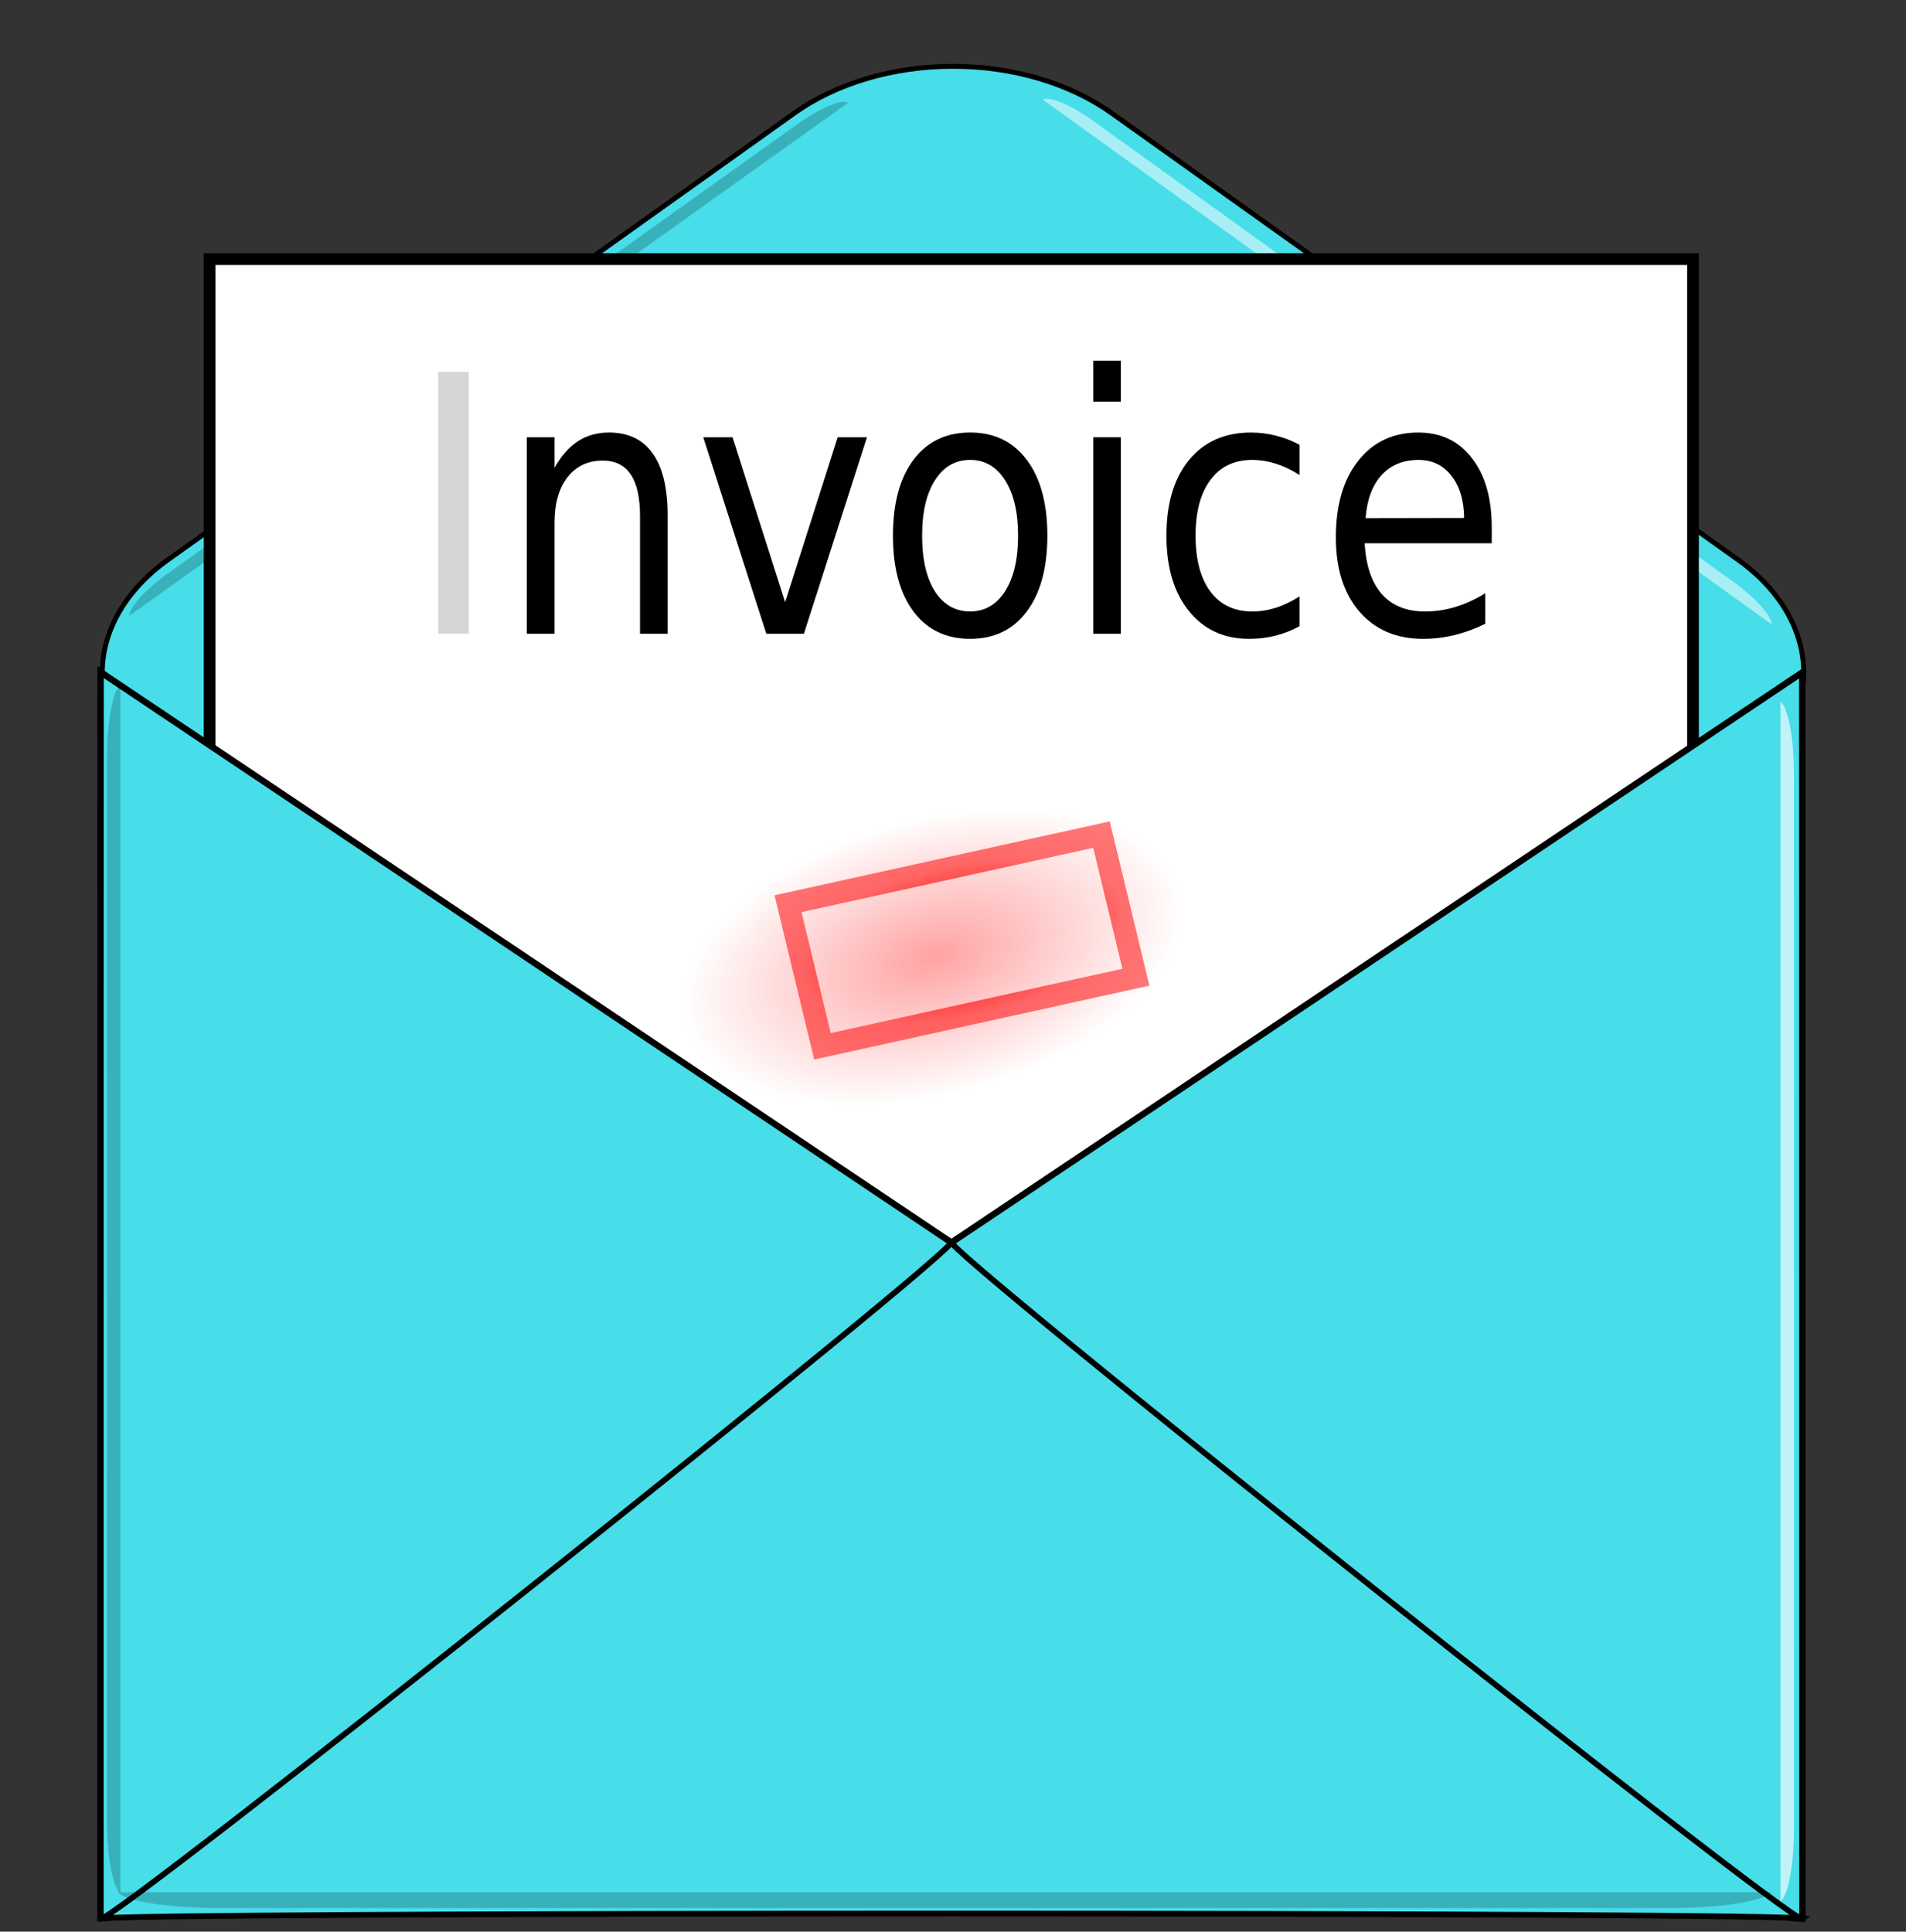 <svg width="149" height="151" viewBox="0 0 149 151" fill="none" xmlns="http://www.w3.org/2000/svg">
<rect x="0" y="0" width="149" height="151" fill="#333333" stroke="none"/>
<path d="M13.134 43.756L62.092 8.847C63.721 7.685 65.656 6.764 67.785 6.135C69.914 5.506 72.196 5.183 74.5 5.183C76.804 5.183 79.086 5.506 81.215 6.135C83.344 6.764 85.278 7.685 86.908 8.847L135.866 43.756C139.157 46.102 141.005 49.285 141.005 52.603C141.005 55.922 139.157 59.104 135.866 61.451L86.908 96.359C85.278 97.521 83.344 98.443 81.215 99.072C79.086 99.7 76.804 100.024 74.5 100.024C69.846 100.024 65.383 98.706 62.092 96.359L13.134 61.451C9.843 59.104 7.994 55.922 7.994 52.603C7.994 49.285 9.843 46.102 13.134 43.756Z" fill="#47DDE9" stroke="black" stroke-width="0.383"/>
<path d="M66.31 8.024L10.107 48.136C10.123 47.47 11.349 46.099 13.078 44.864L62.423 9.648C64.153 8.413 65.774 7.753 66.312 8.024L66.31 8.024Z" fill="black" fill-opacity="0.203"/>
<path d="M81.514 7.782L138.509 48.82C138.492 48.138 137.25 46.735 135.495 45.472L85.456 9.444C83.701 8.181 82.057 7.506 81.512 7.783L81.514 7.782Z" fill="white" fill-opacity="0.524"/>
<path d="M16.388 20.256H132.348V131.923H16.388V20.256Z" fill="white" stroke="black" stroke-width="0.916"/>
<path d="M61.604 70.645L86.108 65.243L88.8 76.388L64.296 81.791L61.604 70.645Z" fill="white" stroke="url(#paint0_radial_223_1164)" stroke-width="1.741"/>
<path d="M42.075 148.286C42.075 148.286 74.371 108.918 74.371 97.126L7.864 52.538L7.851 149.943L42.146 147.794L42.076 148.284L42.075 148.286Z" fill="#47DDE9" stroke="black" stroke-width="0.501"/>
<path d="M106.679 148.313L74.384 97.126L140.89 52.565L140.903 149.971L106.609 147.821L106.679 148.312L106.679 148.313Z" fill="#47DDE9" stroke="black" stroke-width="0.501"/>
<path d="M140.881 149.996C141.571 149.447 7.164 149.447 7.857 149.996C8.55 150.545 75.752 97.065 74.372 97.065C72.992 97.065 140.194 150.544 140.887 149.996H140.881Z" fill="#47DDE9" stroke="black" stroke-width="0.448"/>
<path d="M34.266 29.066H36.637V49.539H34.266V29.066Z" fill="#D5D5D5"/>
<path d="M52.193 40.269V49.539H50.033V40.351C50.033 38.898 49.79 37.81 49.305 37.088C48.819 36.365 48.092 36.004 47.121 36.004C45.955 36.004 45.035 36.439 44.362 37.307C43.688 38.176 43.352 39.359 43.352 40.859V49.539H41.18V34.181H43.352V36.567C43.868 35.644 44.475 34.953 45.172 34.496C45.876 34.039 46.686 33.811 47.602 33.81C49.113 33.811 50.256 34.359 51.031 35.456C51.806 36.544 52.193 38.148 52.193 40.27" fill="black"/>
<path d="M54.977 34.182H57.266L61.376 47.072L65.485 34.182H67.775L62.843 49.541H59.908L54.977 34.182" fill="black"/>
<path d="M75.842 35.95C74.684 35.95 73.768 36.48 73.094 37.54C72.421 38.592 72.085 40.036 72.085 41.874C72.085 43.711 72.417 45.16 73.083 46.221C73.756 47.272 74.676 47.798 75.842 47.798C76.993 47.798 77.905 47.267 78.578 46.207C79.251 45.146 79.588 43.702 79.588 41.874C79.588 40.054 79.251 38.614 78.578 37.554C77.905 36.484 76.993 35.95 75.842 35.95ZM75.842 33.81C77.721 33.81 79.196 34.523 80.269 35.95C81.341 37.376 81.877 39.351 81.877 41.874C81.877 44.388 81.341 46.362 80.269 47.798C79.196 49.224 77.721 49.937 75.842 49.937C73.956 49.937 72.476 49.224 71.404 47.798C70.339 46.362 69.807 44.388 69.807 41.874C69.807 39.35 70.339 37.376 71.404 35.95C72.476 34.523 73.956 33.81 75.842 33.81Z" fill="black"/>
<path d="M85.461 34.182H87.621V49.541H85.461V34.182ZM85.461 28.203H87.621V31.398H85.461V28.203Z" fill="black"/>
<path d="M101.587 34.771V37.13C100.977 36.737 100.362 36.444 99.744 36.252C99.133 36.051 98.515 35.951 97.889 35.951C96.488 35.951 95.4 36.472 94.625 37.514C93.85 38.547 93.463 40.001 93.463 41.875C93.463 43.749 93.85 45.207 94.625 46.249C95.4 47.282 96.488 47.799 97.889 47.799C98.515 47.799 99.133 47.703 99.744 47.511C100.362 47.31 100.977 47.013 101.587 46.62V48.951C100.985 49.28 100.359 49.527 99.709 49.691C99.067 49.856 98.382 49.938 97.654 49.938C95.674 49.938 94.1 49.211 92.934 47.758C91.767 46.304 91.185 44.343 91.185 41.875C91.185 39.37 91.772 37.4 92.946 35.965C94.128 34.529 95.744 33.812 97.795 33.812C98.46 33.812 99.11 33.894 99.744 34.058C100.378 34.214 100.993 34.451 101.587 34.771Z" fill="black"/>
<path d="M116.616 41.231V42.465H106.683C106.777 44.202 107.223 45.528 108.022 46.442C108.828 47.347 109.947 47.799 111.38 47.799C112.209 47.799 113.012 47.681 113.787 47.443C114.569 47.205 115.344 46.849 116.111 46.373V48.759C115.336 49.143 114.542 49.436 113.728 49.637C112.914 49.838 112.088 49.939 111.25 49.939C109.153 49.939 107.489 49.225 106.26 47.799C105.039 46.373 104.429 44.444 104.429 42.012C104.429 39.498 105.008 37.505 106.166 36.033C107.333 34.552 108.902 33.812 110.875 33.812C112.644 33.812 114.041 34.479 115.066 35.814C116.1 37.139 116.616 38.945 116.616 41.231ZM114.456 40.49C114.44 39.11 114.108 38.008 113.458 37.185C112.816 36.362 111.963 35.951 110.898 35.951C109.693 35.951 108.726 36.349 107.998 37.144C107.278 37.94 106.863 39.059 106.754 40.504L114.456 40.49Z" fill="black"/>
<path d="M50.907 69.418L89.773 59.189L94.999 80.177L56.133 90.406L50.907 69.418Z" fill="url(#paint1_radial_223_1164)"/>
<path d="M139.188 54.849V148.634C139.788 148.171 140.243 145.796 140.243 142.91V60.573C140.243 57.686 139.788 55.312 139.188 54.849Z" fill="white" fill-opacity="0.652"/>
<path d="M9.416 53.536V148.014C8.817 147.548 8.362 145.156 8.362 142.248V59.303C8.362 56.396 8.817 54.003 9.416 53.537V53.536Z" fill="black" fill-opacity="0.203"/>
<path d="M9.202 147.919H138.477C137.839 148.619 134.566 149.151 130.587 149.151H17.091C13.113 149.151 9.839 148.619 9.202 147.919H9.202Z" fill="black" fill-opacity="0.203"/>
<defs>
<radialGradient id="paint0_radial_223_1164" cx="0" cy="0" r="1" gradientUnits="userSpaceOnUse" gradientTransform="translate(75.183 73.52) rotate(-12.433) scale(12.797 5.972)">
<stop stop-color="#FF0000"/>
<stop offset="1" stop-color="#FF0000" stop-opacity="0.534"/>
</radialGradient>
<radialGradient id="paint1_radial_223_1164" cx="0" cy="0" r="1" gradientUnits="userSpaceOnUse" gradientTransform="translate(72.954 74.796) rotate(-14.745) scale(20.095 10.813)">
<stop stop-color="#FF0000" stop-opacity="0.362"/>
<stop offset="1" stop-color="#FF0000" stop-opacity="0"/>
</radialGradient>
</defs>
</svg>
